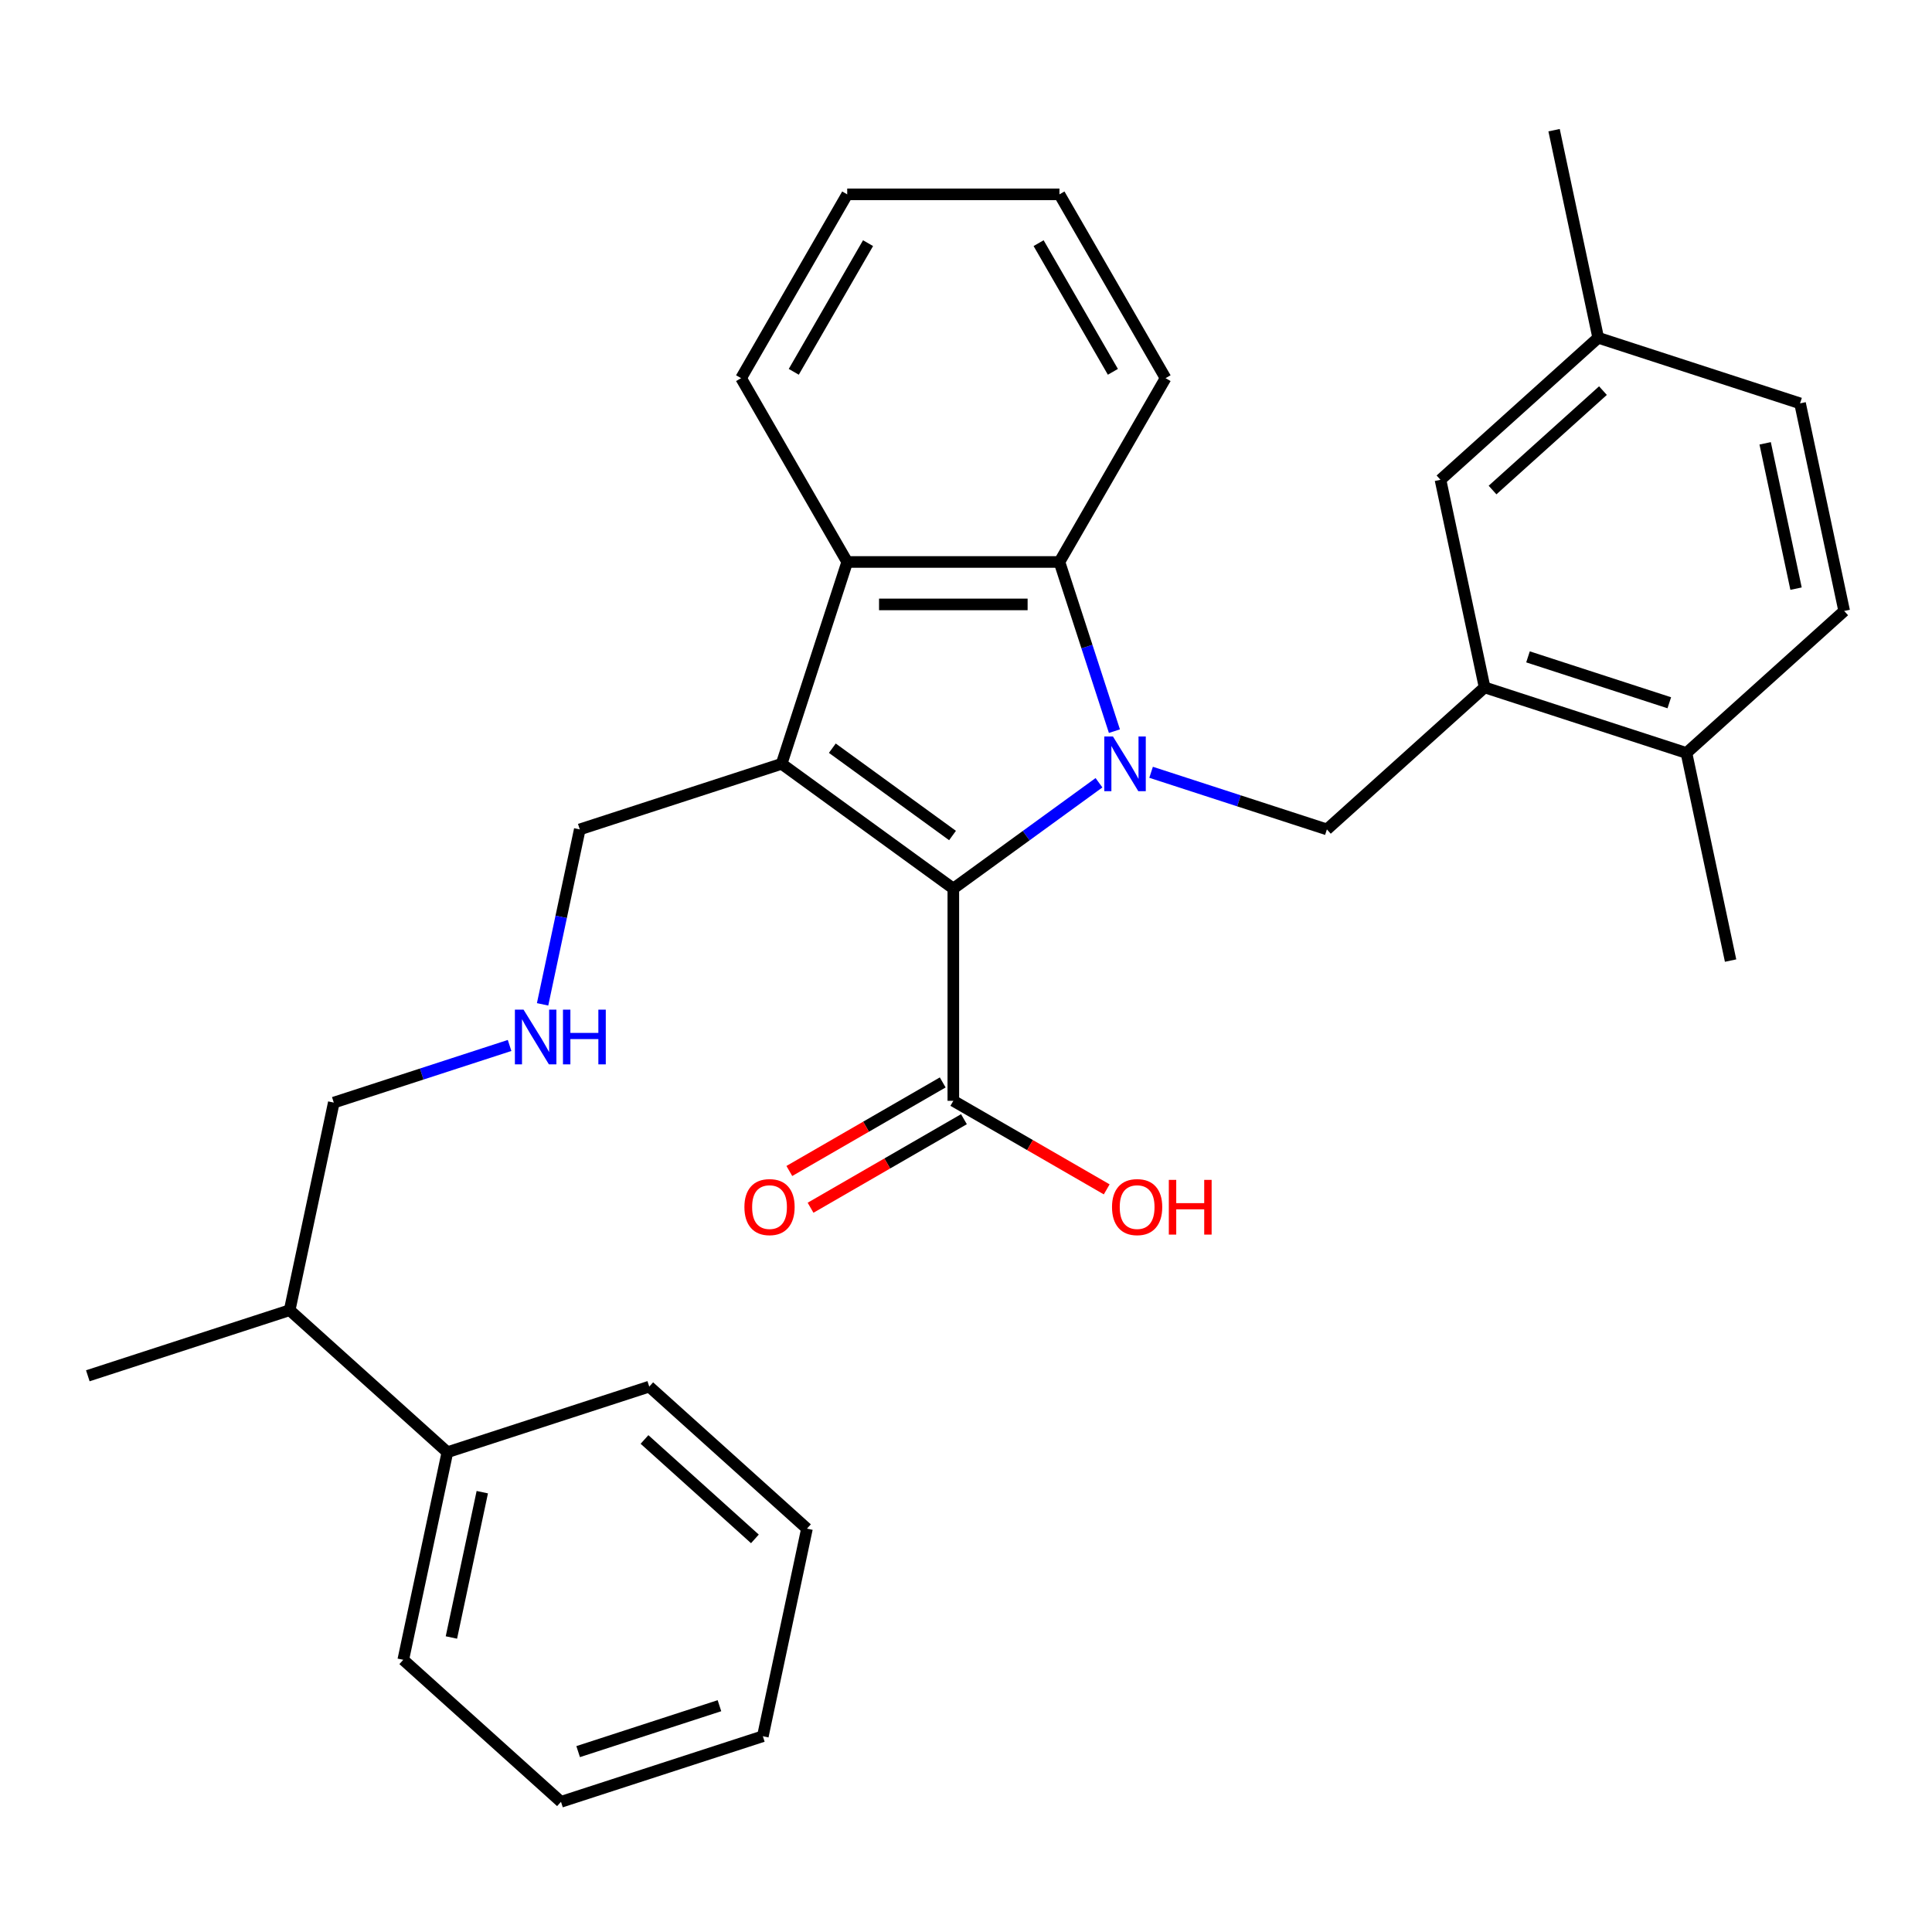 <?xml version='1.0' encoding='iso-8859-1'?>
<svg version='1.1' baseProfile='full'
              xmlns='http://www.w3.org/2000/svg'
                      xmlns:rdkit='http://www.rdkit.org/xml'
                      xmlns:xlink='http://www.w3.org/1999/xlink'
                  xml:space='preserve'
width='1000px' height='1000px' viewBox='0 0 1000 1000'>
<!-- END OF HEADER -->
<rect style='opacity:1.0;fill:#FFFFFF;stroke:none' width='1000' height='1000' x='0' y='0'> </rect>
<path class='bond-0' d='M 568.829,405.151 L 531.135,432.537' style='fill:none;fill-rule:evenodd;stroke:#0000FF;stroke-width:6px;stroke-linecap:butt;stroke-linejoin:miter;stroke-opacity:1' />
<path class='bond-0' d='M 531.135,432.537 L 493.441,459.924' style='fill:none;fill-rule:evenodd;stroke:#000000;stroke-width:6px;stroke-linecap:butt;stroke-linejoin:miter;stroke-opacity:1' />
<path class='bond-2' d='M 576.822,378.447 L 562.595,334.661' style='fill:none;fill-rule:evenodd;stroke:#0000FF;stroke-width:6px;stroke-linecap:butt;stroke-linejoin:miter;stroke-opacity:1' />
<path class='bond-2' d='M 562.595,334.661 L 548.368,290.875' style='fill:none;fill-rule:evenodd;stroke:#000000;stroke-width:6px;stroke-linecap:butt;stroke-linejoin:miter;stroke-opacity:1' />
<path class='bond-4' d='M 595.801,399.735 L 641.297,414.517' style='fill:none;fill-rule:evenodd;stroke:#0000FF;stroke-width:6px;stroke-linecap:butt;stroke-linejoin:miter;stroke-opacity:1' />
<path class='bond-4' d='M 641.297,414.517 L 686.793,429.3' style='fill:none;fill-rule:evenodd;stroke:#000000;stroke-width:6px;stroke-linecap:butt;stroke-linejoin:miter;stroke-opacity:1' />
<path class='bond-1' d='M 493.441,459.924 L 404.567,395.353' style='fill:none;fill-rule:evenodd;stroke:#000000;stroke-width:6px;stroke-linecap:butt;stroke-linejoin:miter;stroke-opacity:1' />
<path class='bond-1' d='M 493.024,432.463 L 430.812,387.264' style='fill:none;fill-rule:evenodd;stroke:#000000;stroke-width:6px;stroke-linecap:butt;stroke-linejoin:miter;stroke-opacity:1' />
<path class='bond-5' d='M 493.441,459.924 L 493.441,569.778' style='fill:none;fill-rule:evenodd;stroke:#000000;stroke-width:6px;stroke-linecap:butt;stroke-linejoin:miter;stroke-opacity:1' />
<path class='bond-10' d='M 404.567,395.353 L 300.09,429.3' style='fill:none;fill-rule:evenodd;stroke:#000000;stroke-width:6px;stroke-linecap:butt;stroke-linejoin:miter;stroke-opacity:1' />
<path class='bond-31' d='M 404.567,395.353 L 438.514,290.875' style='fill:none;fill-rule:evenodd;stroke:#000000;stroke-width:6px;stroke-linecap:butt;stroke-linejoin:miter;stroke-opacity:1' />
<path class='bond-3' d='M 548.368,290.875 L 438.514,290.875' style='fill:none;fill-rule:evenodd;stroke:#000000;stroke-width:6px;stroke-linecap:butt;stroke-linejoin:miter;stroke-opacity:1' />
<path class='bond-3' d='M 531.89,312.846 L 454.992,312.846' style='fill:none;fill-rule:evenodd;stroke:#000000;stroke-width:6px;stroke-linecap:butt;stroke-linejoin:miter;stroke-opacity:1' />
<path class='bond-18' d='M 548.368,290.875 L 603.295,195.739' style='fill:none;fill-rule:evenodd;stroke:#000000;stroke-width:6px;stroke-linecap:butt;stroke-linejoin:miter;stroke-opacity:1' />
<path class='bond-19' d='M 438.514,290.875 L 383.587,195.739' style='fill:none;fill-rule:evenodd;stroke:#000000;stroke-width:6px;stroke-linecap:butt;stroke-linejoin:miter;stroke-opacity:1' />
<path class='bond-6' d='M 686.793,429.3 L 768.43,355.793' style='fill:none;fill-rule:evenodd;stroke:#000000;stroke-width:6px;stroke-linecap:butt;stroke-linejoin:miter;stroke-opacity:1' />
<path class='bond-9' d='M 487.948,560.264 L 448.253,583.182' style='fill:none;fill-rule:evenodd;stroke:#000000;stroke-width:6px;stroke-linecap:butt;stroke-linejoin:miter;stroke-opacity:1' />
<path class='bond-9' d='M 448.253,583.182 L 408.558,606.1' style='fill:none;fill-rule:evenodd;stroke:#FF0000;stroke-width:6px;stroke-linecap:butt;stroke-linejoin:miter;stroke-opacity:1' />
<path class='bond-9' d='M 498.934,579.292 L 459.239,602.209' style='fill:none;fill-rule:evenodd;stroke:#000000;stroke-width:6px;stroke-linecap:butt;stroke-linejoin:miter;stroke-opacity:1' />
<path class='bond-9' d='M 459.239,602.209 L 419.544,625.127' style='fill:none;fill-rule:evenodd;stroke:#FF0000;stroke-width:6px;stroke-linecap:butt;stroke-linejoin:miter;stroke-opacity:1' />
<path class='bond-14' d='M 493.441,569.778 L 533.136,592.696' style='fill:none;fill-rule:evenodd;stroke:#000000;stroke-width:6px;stroke-linecap:butt;stroke-linejoin:miter;stroke-opacity:1' />
<path class='bond-14' d='M 533.136,592.696 L 572.831,615.614' style='fill:none;fill-rule:evenodd;stroke:#FF0000;stroke-width:6px;stroke-linecap:butt;stroke-linejoin:miter;stroke-opacity:1' />
<path class='bond-7' d='M 768.43,355.793 L 872.908,389.74' style='fill:none;fill-rule:evenodd;stroke:#000000;stroke-width:6px;stroke-linecap:butt;stroke-linejoin:miter;stroke-opacity:1' />
<path class='bond-7' d='M 790.891,339.989 L 864.026,363.752' style='fill:none;fill-rule:evenodd;stroke:#000000;stroke-width:6px;stroke-linecap:butt;stroke-linejoin:miter;stroke-opacity:1' />
<path class='bond-8' d='M 768.43,355.793 L 745.59,248.339' style='fill:none;fill-rule:evenodd;stroke:#000000;stroke-width:6px;stroke-linecap:butt;stroke-linejoin:miter;stroke-opacity:1' />
<path class='bond-12' d='M 872.908,389.74 L 954.545,316.233' style='fill:none;fill-rule:evenodd;stroke:#000000;stroke-width:6px;stroke-linecap:butt;stroke-linejoin:miter;stroke-opacity:1' />
<path class='bond-21' d='M 872.908,389.74 L 895.748,497.193' style='fill:none;fill-rule:evenodd;stroke:#000000;stroke-width:6px;stroke-linecap:butt;stroke-linejoin:miter;stroke-opacity:1' />
<path class='bond-15' d='M 745.59,248.339 L 827.228,174.832' style='fill:none;fill-rule:evenodd;stroke:#000000;stroke-width:6px;stroke-linecap:butt;stroke-linejoin:miter;stroke-opacity:1' />
<path class='bond-15' d='M 772.537,253.641 L 829.684,202.186' style='fill:none;fill-rule:evenodd;stroke:#000000;stroke-width:6px;stroke-linecap:butt;stroke-linejoin:miter;stroke-opacity:1' />
<path class='bond-11' d='M 300.09,429.3 L 290.466,474.573' style='fill:none;fill-rule:evenodd;stroke:#000000;stroke-width:6px;stroke-linecap:butt;stroke-linejoin:miter;stroke-opacity:1' />
<path class='bond-11' d='M 290.466,474.573 L 280.843,519.847' style='fill:none;fill-rule:evenodd;stroke:#0000FF;stroke-width:6px;stroke-linecap:butt;stroke-linejoin:miter;stroke-opacity:1' />
<path class='bond-20' d='M 263.763,541.135 L 218.268,555.918' style='fill:none;fill-rule:evenodd;stroke:#0000FF;stroke-width:6px;stroke-linecap:butt;stroke-linejoin:miter;stroke-opacity:1' />
<path class='bond-20' d='M 218.268,555.918 L 172.772,570.7' style='fill:none;fill-rule:evenodd;stroke:#000000;stroke-width:6px;stroke-linecap:butt;stroke-linejoin:miter;stroke-opacity:1' />
<path class='bond-33' d='M 954.545,316.233 L 931.705,208.779' style='fill:none;fill-rule:evenodd;stroke:#000000;stroke-width:6px;stroke-linecap:butt;stroke-linejoin:miter;stroke-opacity:1' />
<path class='bond-33' d='M 929.629,304.683 L 913.641,229.465' style='fill:none;fill-rule:evenodd;stroke:#000000;stroke-width:6px;stroke-linecap:butt;stroke-linejoin:miter;stroke-opacity:1' />
<path class='bond-13' d='M 231.57,751.661 L 149.932,678.154' style='fill:none;fill-rule:evenodd;stroke:#000000;stroke-width:6px;stroke-linecap:butt;stroke-linejoin:miter;stroke-opacity:1' />
<path class='bond-22' d='M 231.57,751.661 L 208.73,859.114' style='fill:none;fill-rule:evenodd;stroke:#000000;stroke-width:6px;stroke-linecap:butt;stroke-linejoin:miter;stroke-opacity:1' />
<path class='bond-22' d='M 249.634,772.347 L 233.646,847.564' style='fill:none;fill-rule:evenodd;stroke:#000000;stroke-width:6px;stroke-linecap:butt;stroke-linejoin:miter;stroke-opacity:1' />
<path class='bond-23' d='M 231.57,751.661 L 336.047,717.714' style='fill:none;fill-rule:evenodd;stroke:#000000;stroke-width:6px;stroke-linecap:butt;stroke-linejoin:miter;stroke-opacity:1' />
<path class='bond-17' d='M 827.228,174.832 L 931.705,208.779' style='fill:none;fill-rule:evenodd;stroke:#000000;stroke-width:6px;stroke-linecap:butt;stroke-linejoin:miter;stroke-opacity:1' />
<path class='bond-25' d='M 827.228,174.832 L 804.388,67.379' style='fill:none;fill-rule:evenodd;stroke:#000000;stroke-width:6px;stroke-linecap:butt;stroke-linejoin:miter;stroke-opacity:1' />
<path class='bond-16' d='M 149.932,678.154 L 172.772,570.7' style='fill:none;fill-rule:evenodd;stroke:#000000;stroke-width:6px;stroke-linecap:butt;stroke-linejoin:miter;stroke-opacity:1' />
<path class='bond-24' d='M 149.932,678.154 L 45.455,712.101' style='fill:none;fill-rule:evenodd;stroke:#000000;stroke-width:6px;stroke-linecap:butt;stroke-linejoin:miter;stroke-opacity:1' />
<path class='bond-26' d='M 603.295,195.739 L 548.368,100.602' style='fill:none;fill-rule:evenodd;stroke:#000000;stroke-width:6px;stroke-linecap:butt;stroke-linejoin:miter;stroke-opacity:1' />
<path class='bond-26' d='M 576.029,192.454 L 537.58,125.858' style='fill:none;fill-rule:evenodd;stroke:#000000;stroke-width:6px;stroke-linecap:butt;stroke-linejoin:miter;stroke-opacity:1' />
<path class='bond-32' d='M 383.587,195.739 L 438.514,100.602' style='fill:none;fill-rule:evenodd;stroke:#000000;stroke-width:6px;stroke-linecap:butt;stroke-linejoin:miter;stroke-opacity:1' />
<path class='bond-32' d='M 410.853,192.454 L 449.302,125.858' style='fill:none;fill-rule:evenodd;stroke:#000000;stroke-width:6px;stroke-linecap:butt;stroke-linejoin:miter;stroke-opacity:1' />
<path class='bond-29' d='M 208.73,859.114 L 290.367,932.621' style='fill:none;fill-rule:evenodd;stroke:#000000;stroke-width:6px;stroke-linecap:butt;stroke-linejoin:miter;stroke-opacity:1' />
<path class='bond-28' d='M 336.047,717.714 L 417.685,791.221' style='fill:none;fill-rule:evenodd;stroke:#000000;stroke-width:6px;stroke-linecap:butt;stroke-linejoin:miter;stroke-opacity:1' />
<path class='bond-28' d='M 333.592,745.067 L 390.738,796.522' style='fill:none;fill-rule:evenodd;stroke:#000000;stroke-width:6px;stroke-linecap:butt;stroke-linejoin:miter;stroke-opacity:1' />
<path class='bond-27' d='M 548.368,100.602 L 438.514,100.602' style='fill:none;fill-rule:evenodd;stroke:#000000;stroke-width:6px;stroke-linecap:butt;stroke-linejoin:miter;stroke-opacity:1' />
<path class='bond-30' d='M 417.685,791.221 L 394.845,898.674' style='fill:none;fill-rule:evenodd;stroke:#000000;stroke-width:6px;stroke-linecap:butt;stroke-linejoin:miter;stroke-opacity:1' />
<path class='bond-34' d='M 290.367,932.621 L 394.845,898.674' style='fill:none;fill-rule:evenodd;stroke:#000000;stroke-width:6px;stroke-linecap:butt;stroke-linejoin:miter;stroke-opacity:1' />
<path class='bond-34' d='M 299.25,906.634 L 372.384,882.871' style='fill:none;fill-rule:evenodd;stroke:#000000;stroke-width:6px;stroke-linecap:butt;stroke-linejoin:miter;stroke-opacity:1' />
<path  class='atom-0' d='M 576.055 381.193
L 585.335 396.193
Q 586.255 397.673, 587.735 400.353
Q 589.215 403.033, 589.295 403.193
L 589.295 381.193
L 593.055 381.193
L 593.055 409.513
L 589.175 409.513
L 579.215 393.113
Q 578.055 391.193, 576.815 388.993
Q 575.615 386.793, 575.255 386.113
L 575.255 409.513
L 571.575 409.513
L 571.575 381.193
L 576.055 381.193
' fill='#0000FF'/>
<path  class='atom-10' d='M 385.305 624.785
Q 385.305 617.985, 388.665 614.185
Q 392.025 610.385, 398.305 610.385
Q 404.585 610.385, 407.945 614.185
Q 411.305 617.985, 411.305 624.785
Q 411.305 631.665, 407.905 635.585
Q 404.505 639.465, 398.305 639.465
Q 392.065 639.465, 388.665 635.585
Q 385.305 631.705, 385.305 624.785
M 398.305 636.265
Q 402.625 636.265, 404.945 633.385
Q 407.305 630.465, 407.305 624.785
Q 407.305 619.225, 404.945 616.425
Q 402.625 613.585, 398.305 613.585
Q 393.985 613.585, 391.625 616.385
Q 389.305 619.185, 389.305 624.785
Q 389.305 630.505, 391.625 633.385
Q 393.985 636.265, 398.305 636.265
' fill='#FF0000'/>
<path  class='atom-12' d='M 270.99 522.593
L 280.27 537.593
Q 281.19 539.073, 282.67 541.753
Q 284.15 544.433, 284.23 544.593
L 284.23 522.593
L 287.99 522.593
L 287.99 550.913
L 284.11 550.913
L 274.15 534.513
Q 272.99 532.593, 271.75 530.393
Q 270.55 528.193, 270.19 527.513
L 270.19 550.913
L 266.51 550.913
L 266.51 522.593
L 270.99 522.593
' fill='#0000FF'/>
<path  class='atom-12' d='M 291.39 522.593
L 295.23 522.593
L 295.23 534.633
L 309.71 534.633
L 309.71 522.593
L 313.55 522.593
L 313.55 550.913
L 309.71 550.913
L 309.71 537.833
L 295.23 537.833
L 295.23 550.913
L 291.39 550.913
L 291.39 522.593
' fill='#0000FF'/>
<path  class='atom-15' d='M 575.578 624.785
Q 575.578 617.985, 578.938 614.185
Q 582.298 610.385, 588.578 610.385
Q 594.858 610.385, 598.218 614.185
Q 601.578 617.985, 601.578 624.785
Q 601.578 631.665, 598.178 635.585
Q 594.778 639.465, 588.578 639.465
Q 582.338 639.465, 578.938 635.585
Q 575.578 631.705, 575.578 624.785
M 588.578 636.265
Q 592.898 636.265, 595.218 633.385
Q 597.578 630.465, 597.578 624.785
Q 597.578 619.225, 595.218 616.425
Q 592.898 613.585, 588.578 613.585
Q 584.258 613.585, 581.898 616.385
Q 579.578 619.185, 579.578 624.785
Q 579.578 630.505, 581.898 633.385
Q 584.258 636.265, 588.578 636.265
' fill='#FF0000'/>
<path  class='atom-15' d='M 604.978 610.705
L 608.818 610.705
L 608.818 622.745
L 623.298 622.745
L 623.298 610.705
L 627.138 610.705
L 627.138 639.025
L 623.298 639.025
L 623.298 625.945
L 608.818 625.945
L 608.818 639.025
L 604.978 639.025
L 604.978 610.705
' fill='#FF0000'/>
</svg>
